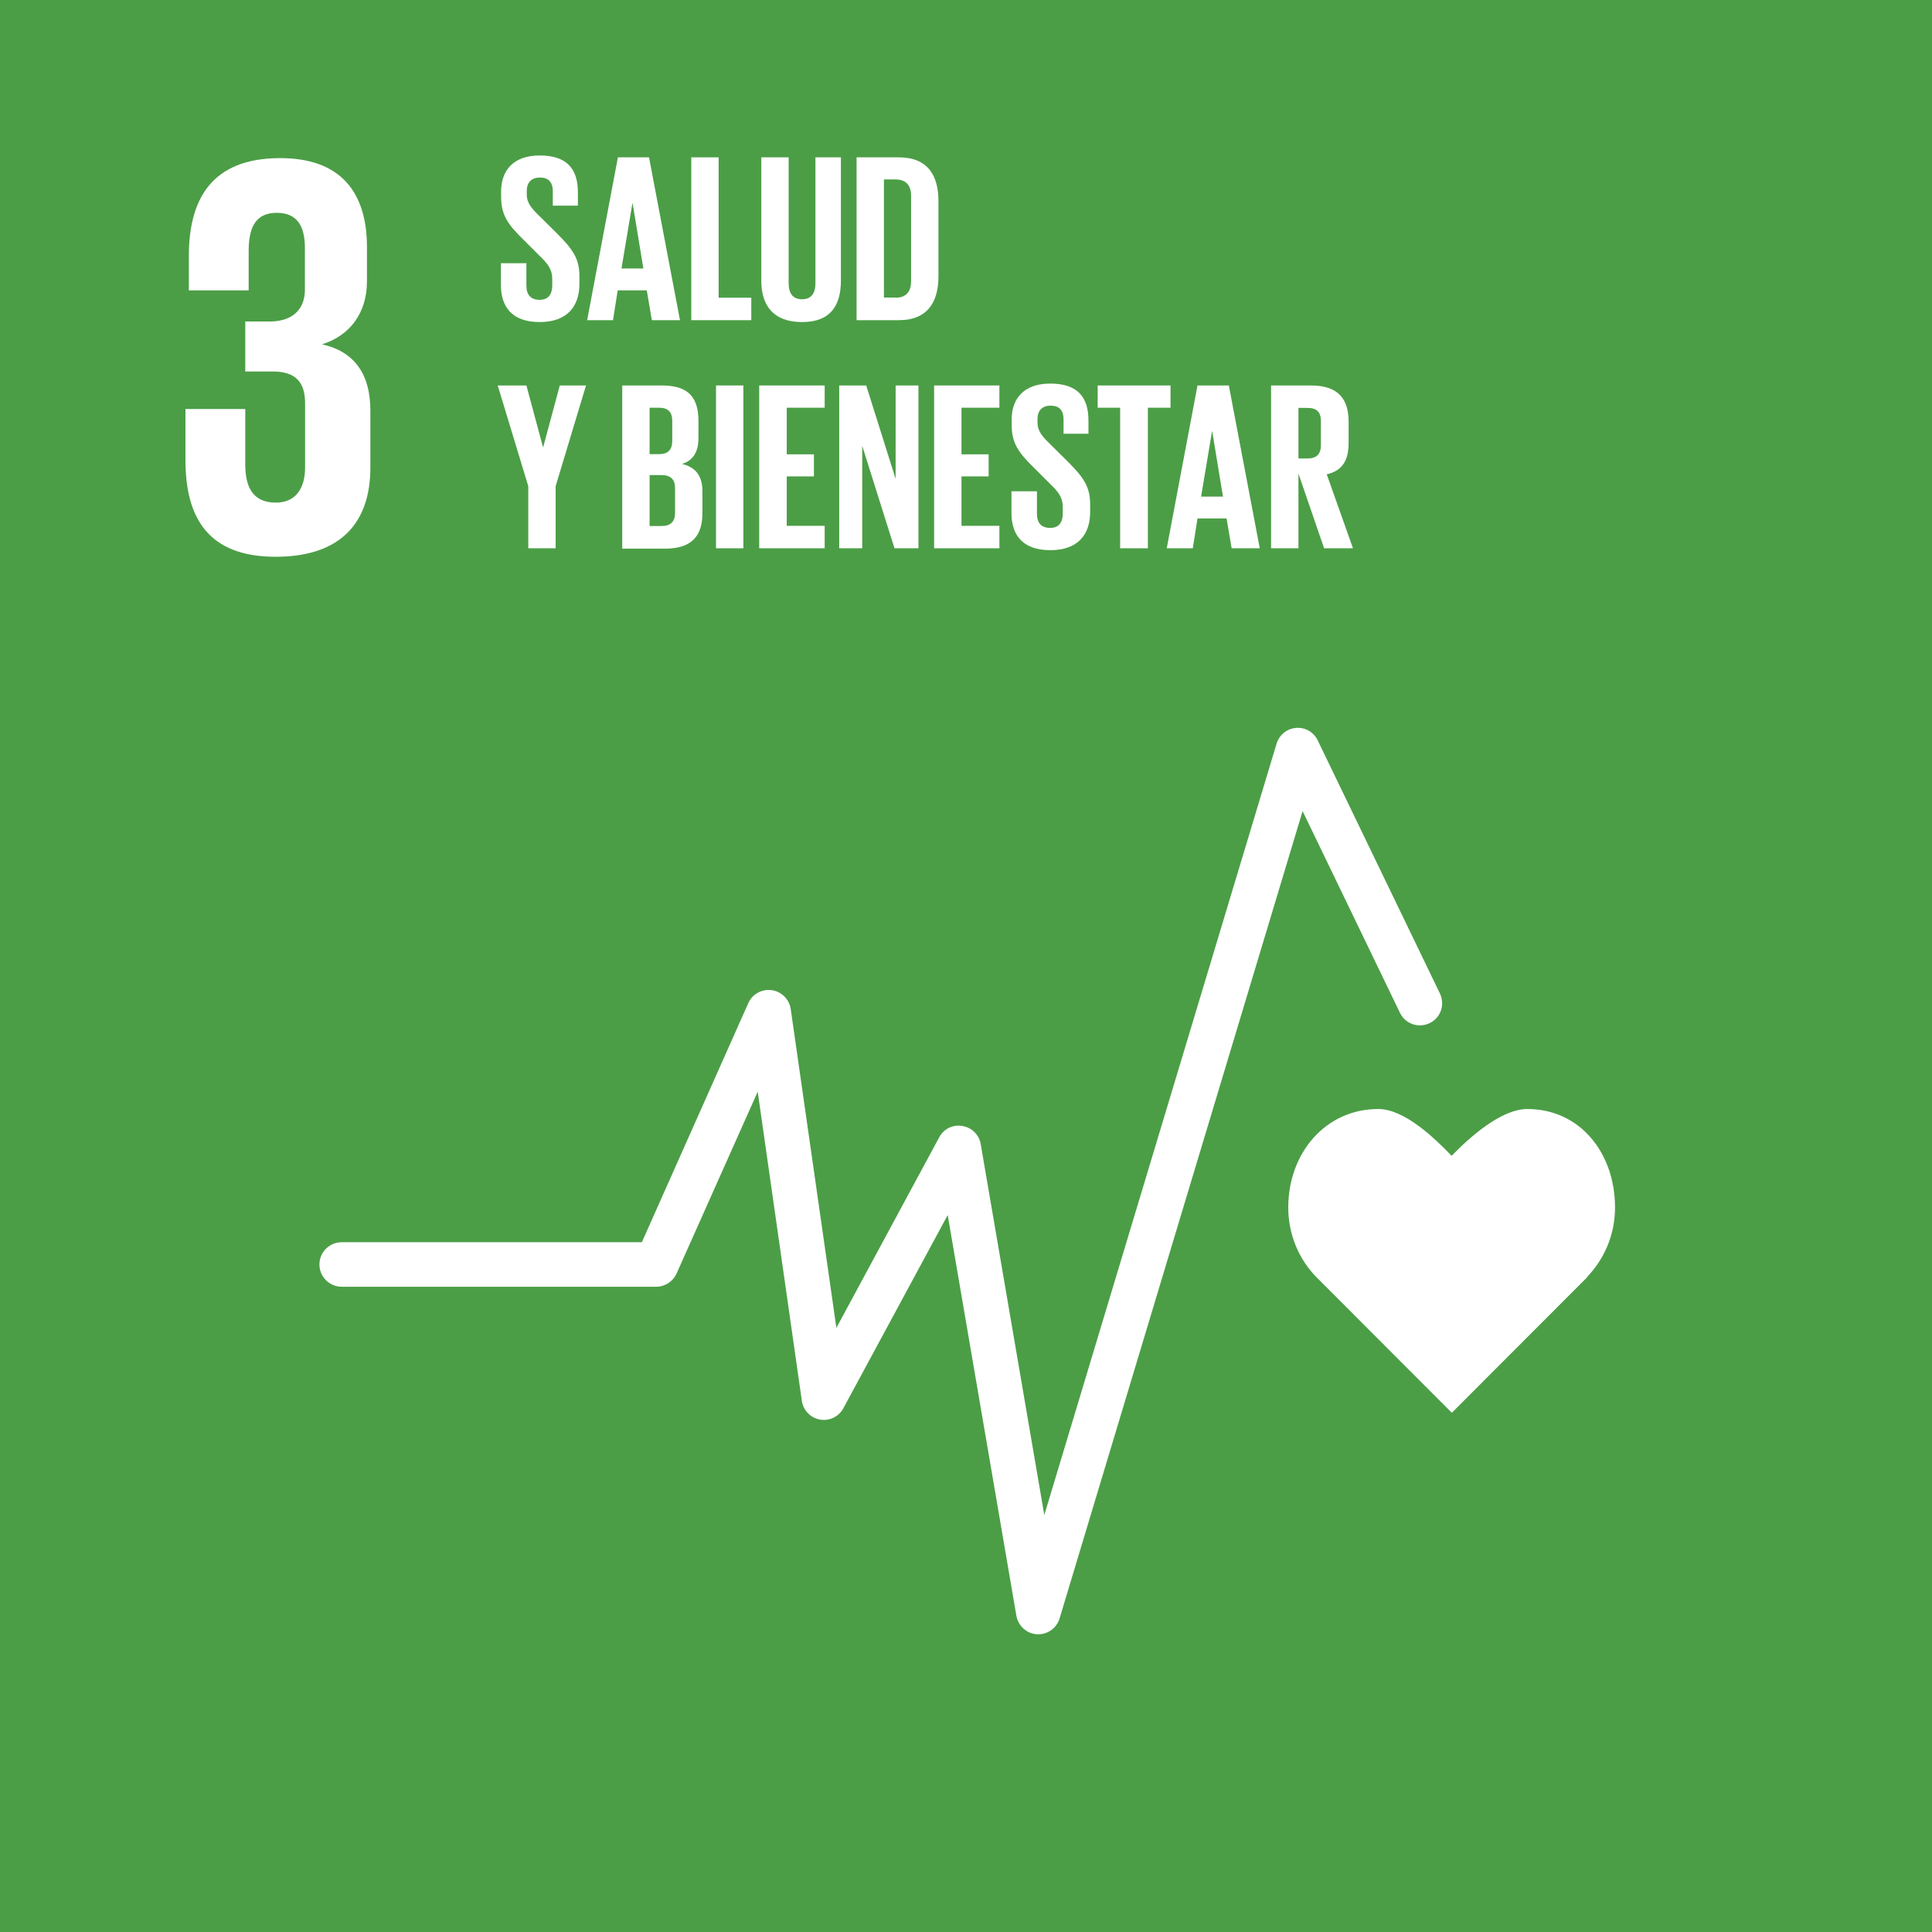 <?xml version="1.0" encoding="utf-8"?>
<!-- Generator: Adobe Illustrator 21.0.0, SVG Export Plug-In . SVG Version: 6.00 Build 0)  -->
<svg version="1.1" id="Capa_1" xmlns="http://www.w3.org/2000/svg" xmlns:xlink="http://www.w3.org/1999/xlink" x="0px" y="0px"
	 viewBox="0 0 1024 1024" style="enable-background:new 0 0 1024 1024;" xml:space="preserve">
<style type="text/css">
	.st0{fill:#4B9E46;}
	.st1{fill:#FFFFFF;}
</style>
<g>
	<rect x="0" class="st0" width="1024" height="1024"/>
	<path class="st1" d="M146.1,295.1c35,0,50.2-18.6,50.2-47.2v-30.4c0-18.9-8.2-31.1-25.6-35c14.3-4.5,23.8-16.1,23.8-33.5v-18
		c0-29.2-14-47.2-46-47.2c-35.9,0-48.4,21.3-48.4,51.8v18.3h31.7v-21c0-12.8,4-20.1,14.9-20.1c11,0,14.9,7.3,14.9,18.6v22.2
		c0,11-7.3,16.8-18.6,16.8H130v26.5h14.6c12.2,0,17.1,5.8,17.1,16.8v34.1c0,10.9-4.9,18.6-15.5,18.6c-11.9,0-16.2-7.9-16.2-20.1
		v-29.5H98.3v27.1C98.3,275,110.8,295.1,146.1,295.1"/>
	<path class="st1" d="M856,640c0-28.8-18.5-52.2-46.5-52.2c-14,0-30.9,15.3-40.1,24.8c-9.2-9.5-25-24.8-38.9-24.8
		c-28,0-47.7,23.4-47.7,52.2c0,14.4,5.7,27.5,14.9,36.9l71.8,71.9l71.7-71.8l-0.1-0.1C850.3,667.4,856,654.4,856,640"/>
	<path class="st1" d="M550.3,866.2c-0.2,0-0.5,0-0.7,0c-5.4-0.3-9.9-4.4-10.9-9.8L502.3,644L447,746.4c-2.4,4.5-7.5,6.9-12.4,6
		c-5-0.9-8.9-4.9-9.6-9.9l-23.4-163.9L358.6,675c-1.9,4.2-6.1,7-10.8,7H181.1c-6.5,0-11.8-5.3-11.8-11.8c0-6.5,5.3-11.8,11.8-11.8
		h159.1l56.4-126.7c2.1-4.8,7.2-7.6,12.4-6.9c5.2,0.7,9.3,4.8,10.1,10l24.2,169l54.5-101c2.4-4.5,7.3-6.9,12.3-6
		c5,0.8,8.9,4.7,9.7,9.6L553.5,803l123.1-408.8c1.4-4.7,5.5-8,10.3-8.4c4.9-0.4,9.4,2.2,11.5,6.6l64.8,134.2
		c2.8,5.9,0.4,12.9-5.5,15.7c-5.9,2.8-12.9,0.4-15.7-5.5l-51.6-106.9L561.6,857.8C560.1,862.8,555.5,866.2,550.3,866.2"/>
	<path class="st1" d="M265.5,151.1v-11.6H279v11.8c0,4.8,2.1,7.6,7.1,7.6c4.6,0,6.6-3.1,6.6-7.6V148c0-5-2.1-8-6.5-12.2l-8.5-8.5
		c-8.3-8.1-12.1-13.1-12.1-23v-2.9c0-10.7,6.2-19,20.4-19c14.5,0,20.3,7.1,20.3,19.6v7H293v-7.5c0-5-2.3-7.4-6.9-7.4
		c-4.1,0-6.9,2.3-6.9,7.1v1.8c0,4.8,2.7,7.6,6.9,11.7l9.3,9.2c7.9,8,11.7,12.9,11.7,22.4v4.2c0,11.8-6.4,20.2-21.1,20.2
		C271.2,170.7,265.5,162.4,265.5,151.1"/>
	<path class="st1" d="M329.4,142.3H341l-5.7-34.6h-0.1L329.4,142.3z M311.2,169.7l16.3-86.3H344l16.4,86.3h-14.9l-2.7-15.8h-15.4
		l-2.5,15.8H311.2z"/>
	<polygon class="st1" points="366.4,83.4 380.9,83.4 380.9,157.8 398.2,157.8 398.2,169.7 366.4,169.7 	"/>
	<path class="st1" d="M445.7,83.4v65.3c0,13.4-5.7,22-20.5,22c-15.3,0-21.7-8.7-21.7-22V83.4h14.5v66.7c0,5.1,2,8.5,7.1,8.5
		c5.1,0,7.1-3.4,7.1-8.5V83.4H445.7z"/>
	<path class="st1" d="M474.6,157.8c6,0,8.3-3.6,8.3-8.8v-45.2c0-5.1-2.3-8.7-8.3-8.7h-6.1v62.6H474.6z M497.4,106.5v40
		c0,13.2-5.5,23.2-21,23.2H454V83.4h22.4C491.9,83.4,497.4,93.2,497.4,106.5"/>
	<polygon class="st1" points="294.5,257.7 294.5,290.6 280,290.6 280,257.7 263.8,204.3 279,204.3 287.8,237 287.9,237 296.7,204.3 
		310.6,204.3 	"/>
	<path class="st1" d="M344.3,251.8v27h6.4c4.8,0,7.1-2.4,7.1-7v-13c0-4.6-2.2-7-7.3-7H344.3z M344.3,240.7h5.1c4.7,0,6.9-2.4,6.9-7
		v-10.6c0-4.7-2.2-7-7-7h-5V240.7z M329.8,204.3h21c14.5,0,19.4,6.7,19.4,19v8.8c0,7.3-2.7,11.9-8.7,13.8
		c7.3,1.7,10.8,6.5,10.8,14.4v11.5c0,12.2-5.5,19-20,19h-22.5V204.3z"/>
	<rect x="379.5" y="204.3" class="st1" width="14.5" height="86.3"/>
	<polygon class="st1" points="402.4,204.3 437.1,204.3 437.1,216.1 417,216.1 417,240.8 431.4,240.8 431.4,252.5 417,252.5 
		417,278.7 437.1,278.7 437.1,290.6 402.4,290.6 	"/>
	<polygon class="st1" points="457,236.3 457,290.6 444.8,290.6 444.8,204.3 459.1,204.3 474.7,253.8 474.7,204.3 486.8,204.3 
		486.8,290.6 474.1,290.6 	"/>
	<polygon class="st1" points="495.1,204.3 529.7,204.3 529.7,216.1 509.6,216.1 509.6,240.8 524,240.8 524,252.5 509.6,252.5 
		509.6,278.7 529.7,278.7 529.7,290.6 495.1,290.6 	"/>
	<path class="st1" d="M536.1,272v-11.6h13.5v11.8c0,4.8,2.1,7.6,7.1,7.6c4.6,0,6.6-3.1,6.6-7.6v-3.3c0-5-2.1-8-6.5-12.2l-8.5-8.5
		c-8.3-8.1-12.1-13.1-12.1-23v-2.9c0-10.7,6.2-19,20.4-19c14.5,0,20.3,7.1,20.3,19.6v7h-13.2v-7.5c0-5-2.3-7.4-6.9-7.4
		c-4.1,0-6.9,2.3-6.9,7.1v1.8c0,4.8,2.7,7.6,6.9,11.7l9.3,9.2c7.9,8,11.7,12.9,11.7,22.4v4.2c0,11.8-6.4,20.2-21.1,20.2
		C541.8,291.6,536.1,283.3,536.1,272"/>
	<polygon class="st1" points="581.8,204.3 620.4,204.3 620.4,216.1 608.4,216.1 608.4,290.6 593.7,290.6 593.7,216.1 581.8,216.1 	
		"/>
	<path class="st1" d="M636.6,263.2h11.6l-5.7-34.6h-0.1L636.6,263.2z M618.4,290.6l16.3-86.3h16.6l16.4,86.3h-14.9l-2.7-15.8h-15.4
		l-2.5,15.8H618.4z"/>
	<path class="st1" d="M688.2,216.1V243h4.8c5,0,7.1-2.5,7.1-7.1v-12.7c0-4.7-2.1-7-7.1-7H688.2z M688.2,251v39.6h-14.5v-86.3h21.1
		c14.6,0,20,7.3,20,19.3v11.1c0,9.3-3.3,14.8-11.6,16.7l13.9,39.2h-15.3L688.2,251z"/>
</g>
</svg>
